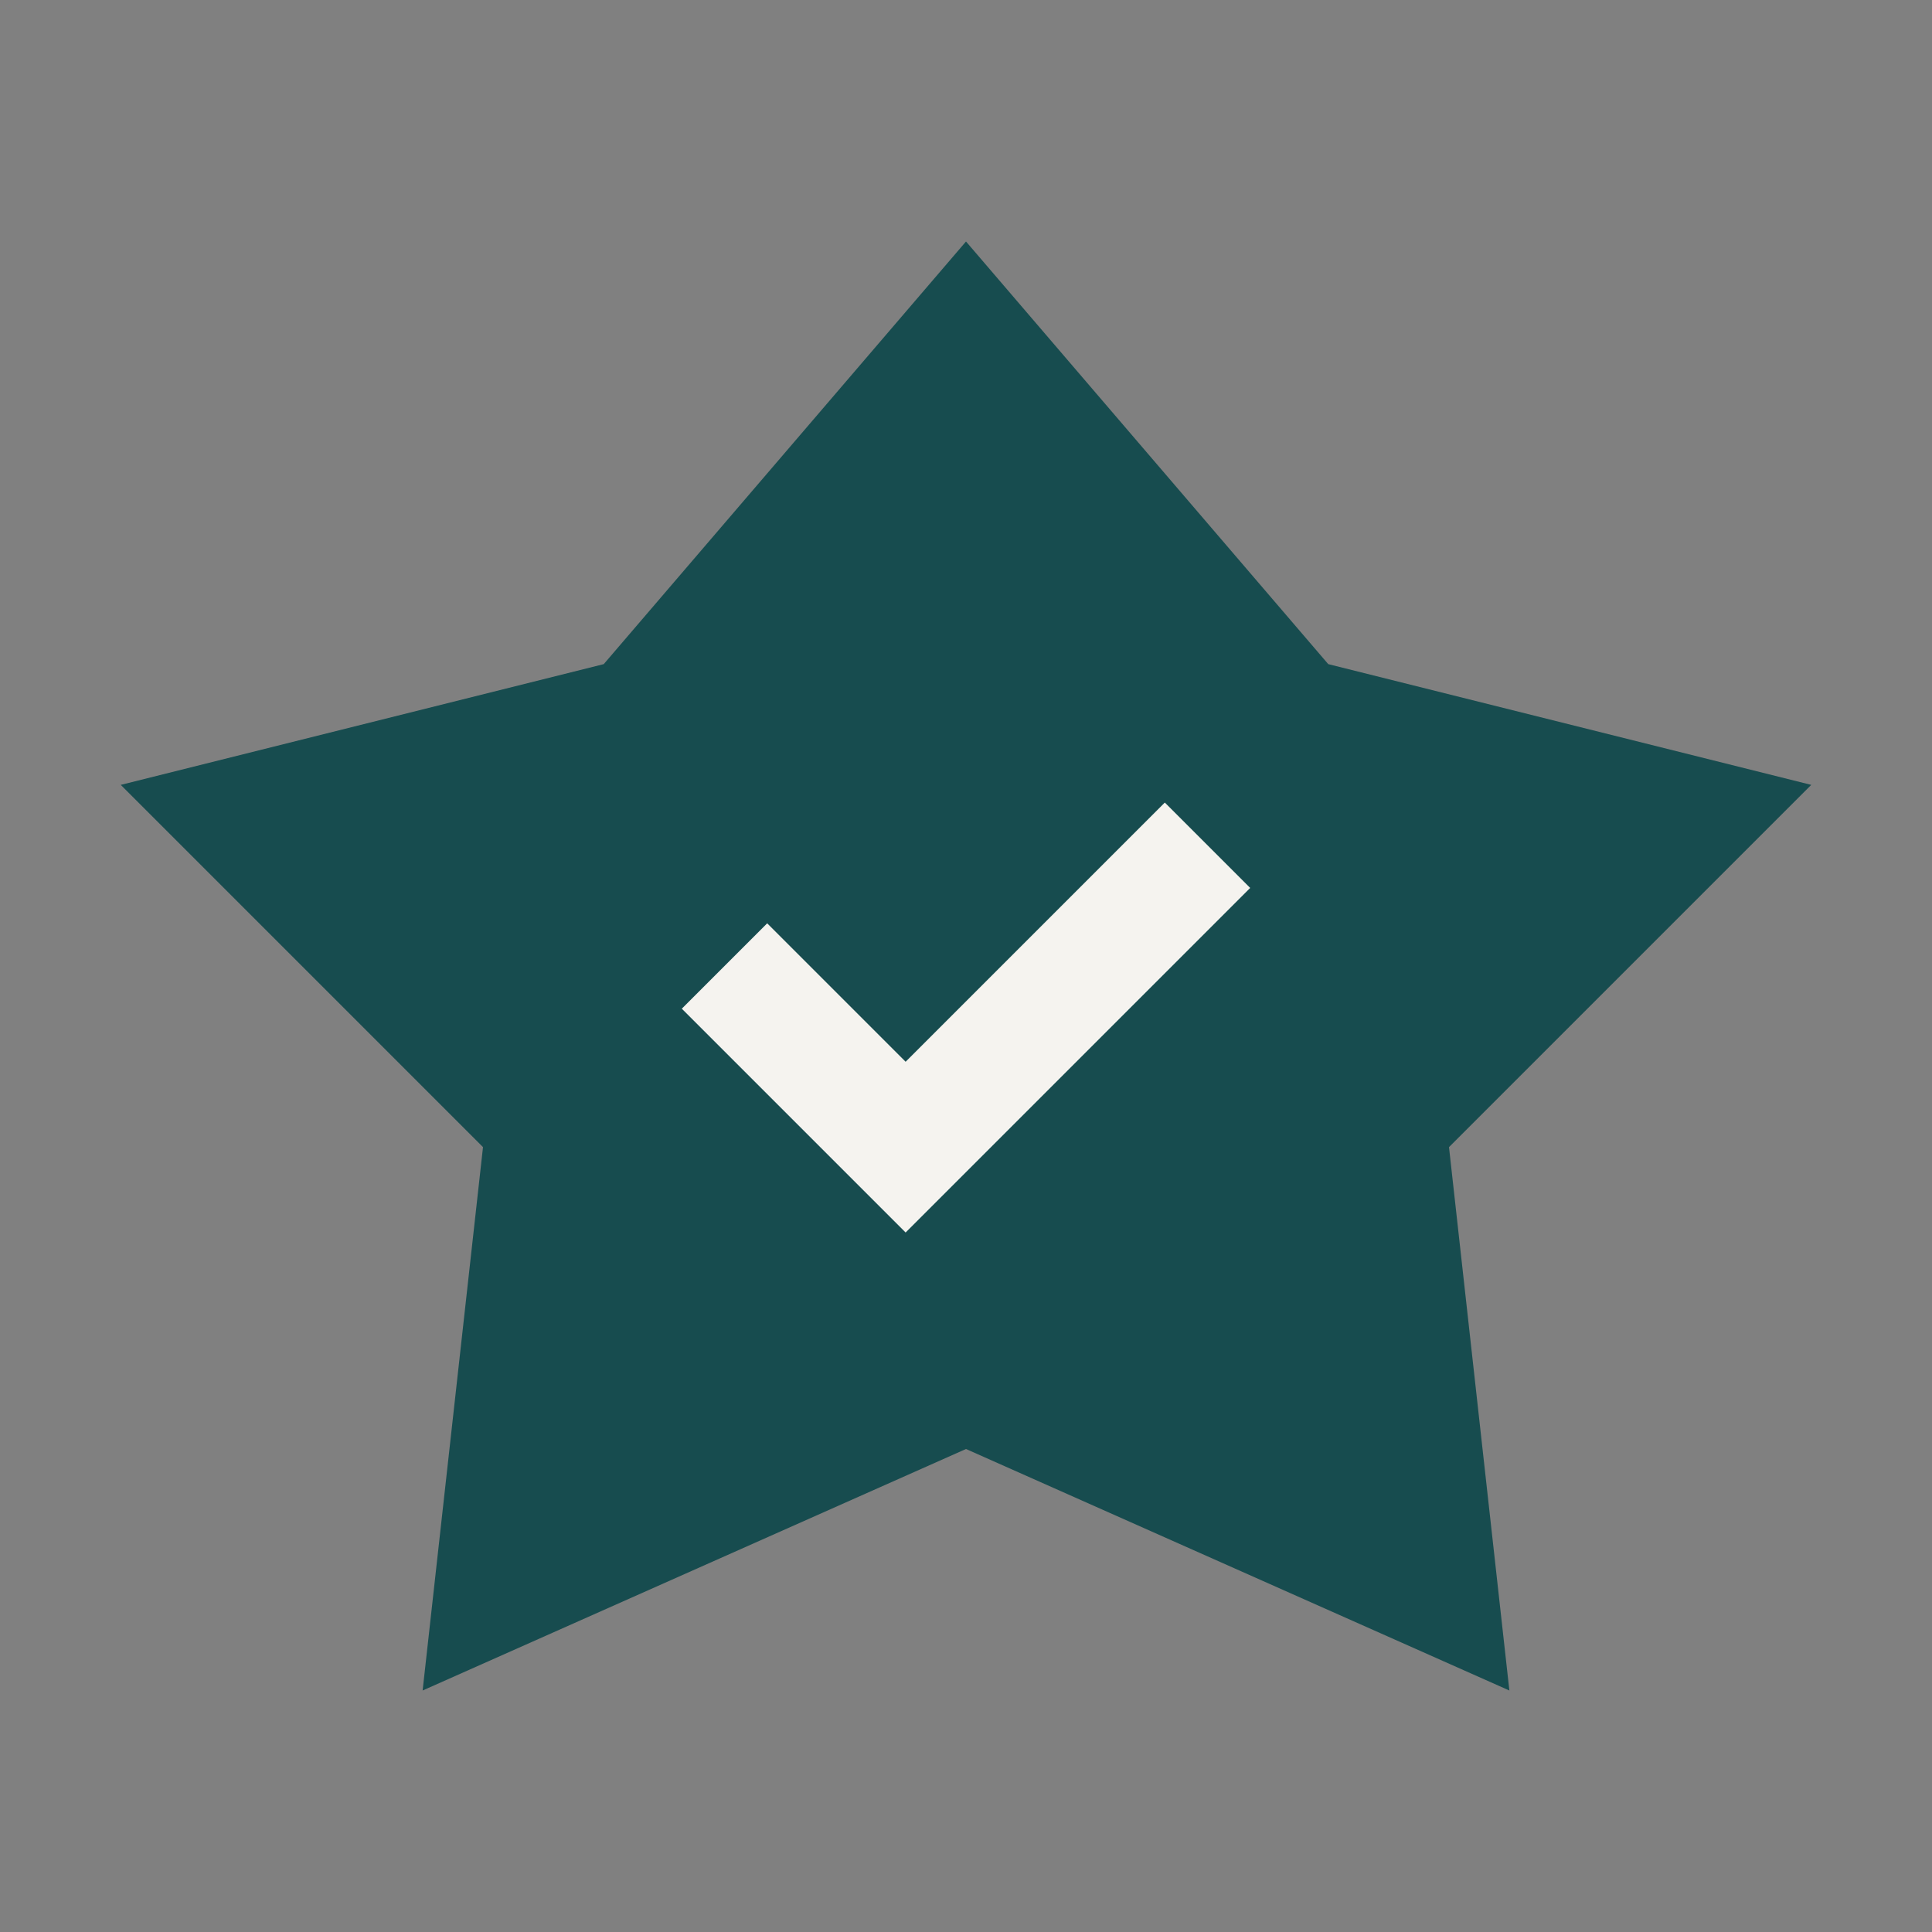 <?xml version="1.0" encoding="UTF-8"?>
<svg xmlns="http://www.w3.org/2000/svg" width="32" height="32" viewBox="0 0 32 32"><rect x="0" y="0" width="32" height="32" fill="#808080" stroke="none"/><polygon points="16,4 22,11 30,13 24,19 25,28 16,24 7,28 8,19 2,13 10,11" fill="#174C4F"/><path d="M12 16l3 3 5-5" stroke="#F5F3EF" stroke-width="2" fill="none"/></svg>